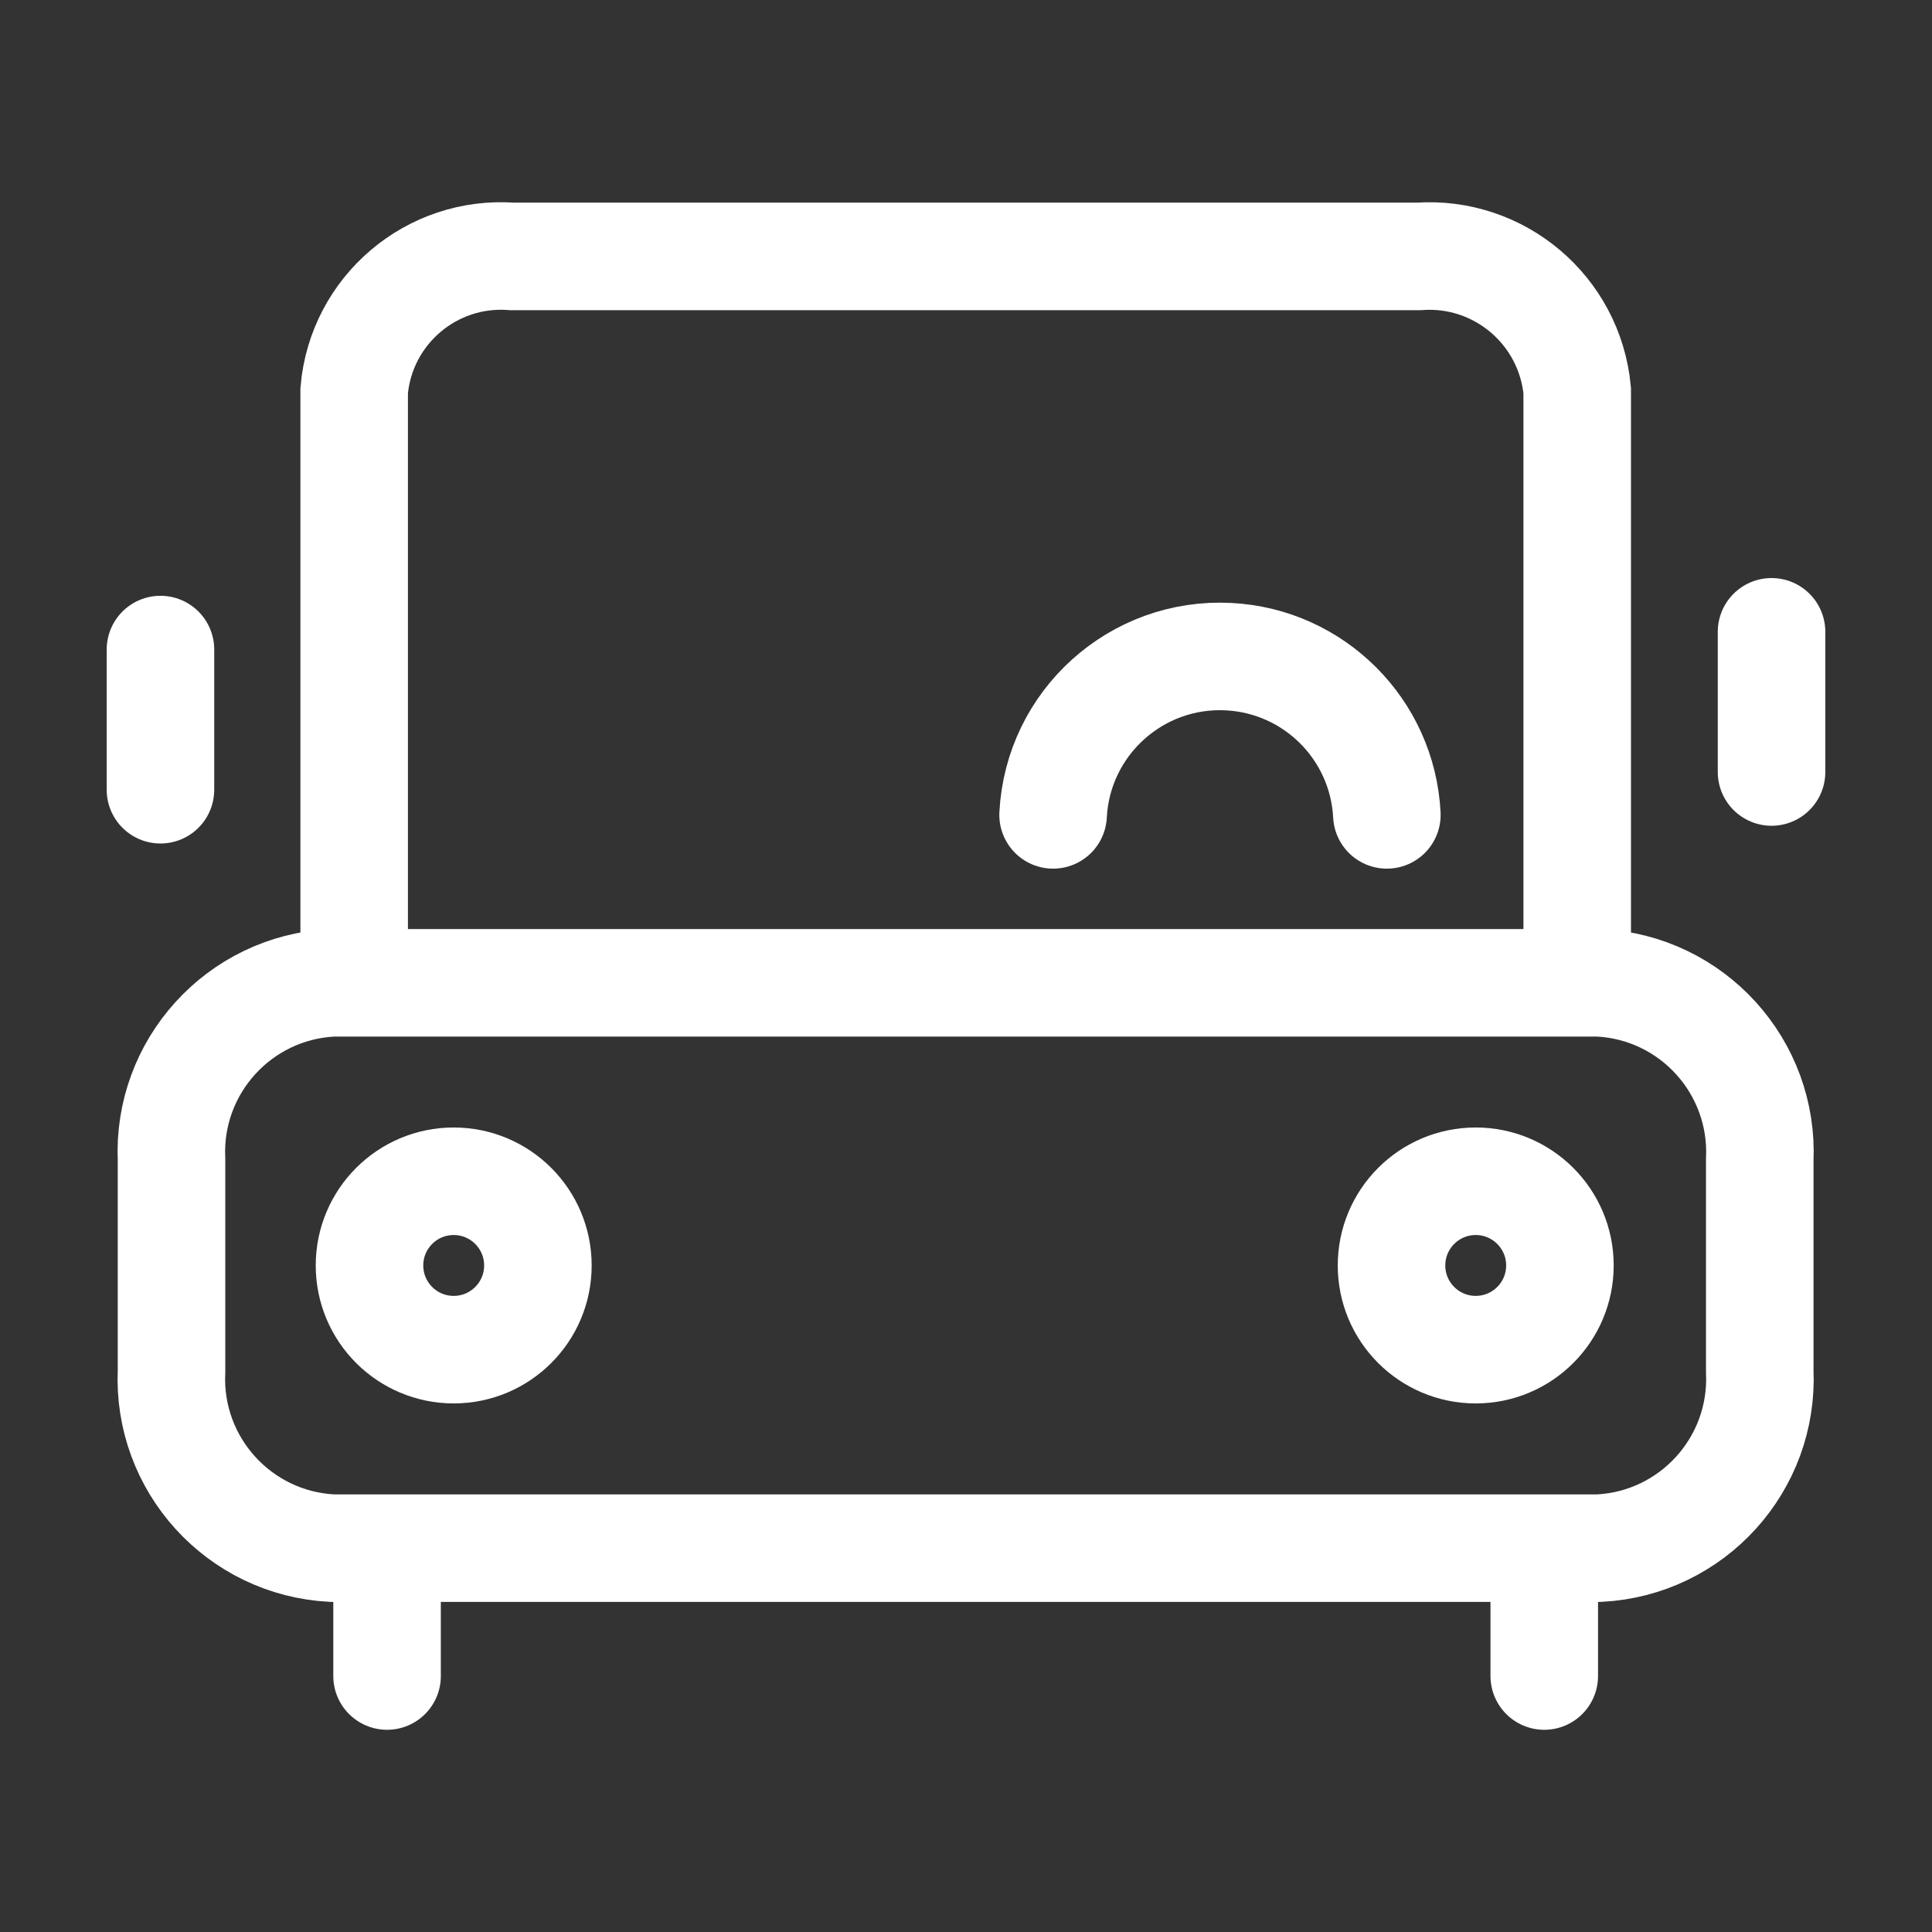 <?xml version="1.0" encoding="UTF-8"?><svg id="a" xmlns="http://www.w3.org/2000/svg" width="512" height="512" viewBox="0 0 512 512"><rect x="0" y="0" width="512" height="512" fill="#333333" stroke="none"/><g id="b"><line id="c" x1="469.477" y1="204.585" x2="469.477" y2="167.439" fill="none" stroke="#fff" stroke-linecap="round" stroke-miterlimit="10" stroke-width="28.5"/><g><path id="d" d="M88.028,260.459H423.778c24.685,1.259,43.712,22.228,42.575,46.919v55.978c1.137,24.691-17.89,45.66-42.575,46.919H88.028c-24.685-1.259-43.712-22.228-42.575-46.919v-55.978c-1.137-24.691,17.89-45.66,42.575-46.919Z" fill="none" stroke="#fff" stroke-linecap="round" stroke-miterlimit="10" stroke-width="28.5"/><path id="e" d="M93.86,257.603V103.503c1.87-21.305,20.518-37.15,41.846-35.553h240.261c21.335-1.526,39.987,14.259,42.01,35.553v154.1" fill="none" stroke="#fff" stroke-linecap="round" stroke-miterlimit="10" stroke-width="28.5"/><line id="f" x1="42.523" y1="172.14" x2="42.523" y2="209.285" fill="none" stroke="#fff" stroke-linecap="round" stroke-miterlimit="10" stroke-width="28.5"/><path id="g" d="M279.08,215.95c1.267-24.425,22.096-43.199,46.521-41.931,22.653,1.175,40.756,19.278,41.931,41.931" fill="none" stroke="#fff" stroke-linecap="round" stroke-linejoin="round" stroke-width="28.5"/><line id="h" x1="102.577" y1="424.585" x2="102.577" y2="444.162" fill="none" stroke="#fff" stroke-linecap="round" stroke-linejoin="round" stroke-width="28.5"/><line id="i" x1="409.245" y1="424.585" x2="409.245" y2="444.162" fill="none" stroke="#fff" stroke-linecap="round" stroke-linejoin="round" stroke-width="28.5"/><path id="j" d="M142.549,335.359c0,12.324-9.99,22.314-22.314,22.314s-22.314-9.99-22.314-22.314,9.99-22.314,22.314-22.314h0c12.324,0,22.314,9.99,22.314,22.314Z" fill="none" stroke="#fff" stroke-linecap="round" stroke-linejoin="round" stroke-width="28.5"/><path id="k" d="M413.395,335.359c0,12.324-9.99,22.314-22.314,22.314s-22.314-9.99-22.314-22.314,9.99-22.314,22.314-22.314h0c12.324,0,22.314,9.99,22.314,22.314Z" fill="none" stroke="#fff" stroke-linecap="round" stroke-linejoin="round" stroke-width="28.5"/></g></g></svg>